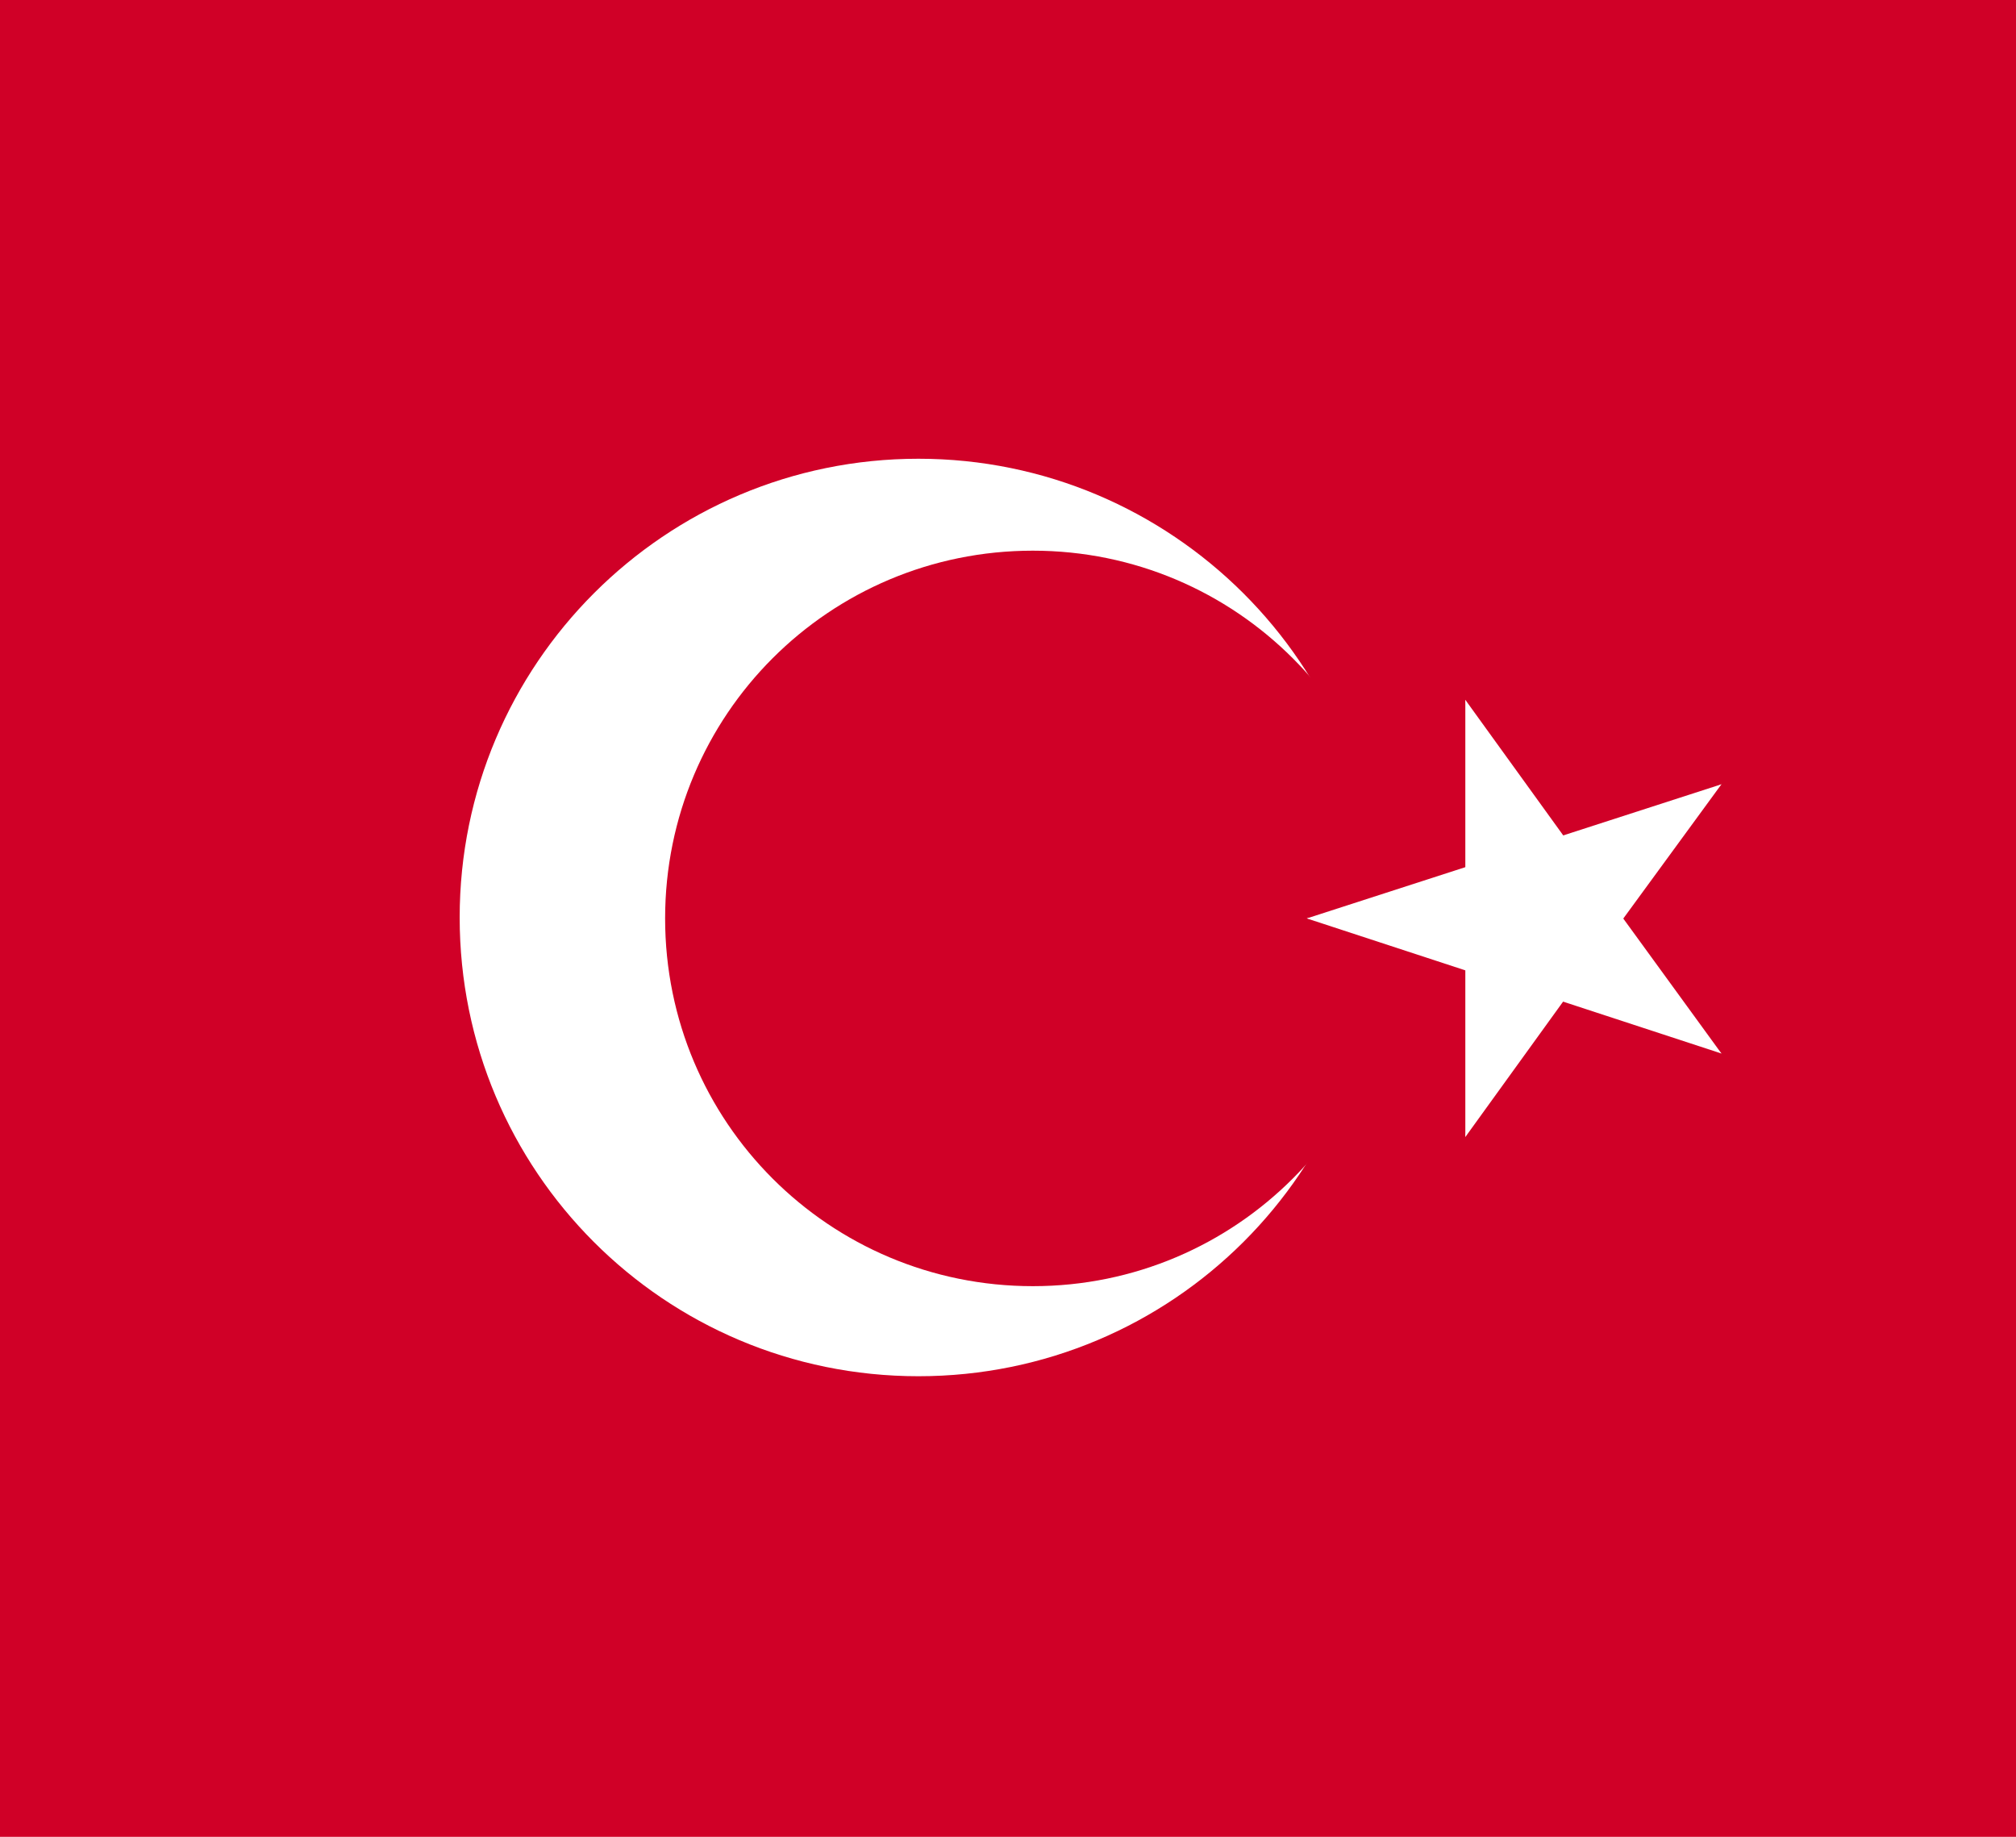 <?xml version="1.0" encoding="UTF-8"?>
<svg id="uuid-0f25bc6a-d262-4e29-b0c2-91a7e648a12c" data-name="Layer 2" xmlns="http://www.w3.org/2000/svg" width="21.49" height="19.58" viewBox="0 0 21.49 19.58">
  <defs>
    <style>
      .uuid-c55c63eb-7188-45c0-92df-7d644614b75d {
        fill: #fff;
      }

      .uuid-af9f5a37-e1a3-45e9-b35f-7232eaa70797 {
        fill: #d00027;
      }
    </style>
  </defs>
  <g id="uuid-114dcd88-6ead-4f7e-a956-66d308640440" data-name="4">
    <g id="uuid-746281e0-bc13-49f2-8a88-464ab7cdd6fe" data-name="TURKEY">
      <g>
        <rect class="uuid-af9f5a37-e1a3-45e9-b35f-7232eaa70797" width="21.49" height="19.58"/>
        <g>
          <path class="uuid-c55c63eb-7188-45c0-92df-7d644614b75d" d="m9.79,4.89c2.7,0,4.9,2.19,4.9,4.89s-2.19,4.89-4.9,4.89-4.89-2.19-4.89-4.89,2.19-4.89,4.89-4.89"/>
          <path class="uuid-af9f5a37-e1a3-45e9-b35f-7232eaa70797" d="m11.01,5.87c2.17,0,3.92,1.76,3.92,3.92s-1.75,3.92-3.92,3.92-3.92-1.75-3.92-3.92,1.75-3.92,3.92-3.92"/>
          <polygon class="uuid-c55c63eb-7188-45c0-92df-7d644614b75d" points="13.93 9.79 16.25 10.55 16.63 9.38 13.93 9.79"/>
          <polygon class="uuid-c55c63eb-7188-45c0-92df-7d644614b75d" points="13.93 9.79 16.25 9.04 16.63 10.2 13.93 9.79"/>
          <polygon class="uuid-c55c63eb-7188-45c0-92df-7d644614b75d" points="15.62 7.46 15.62 9.91 16.84 9.91 15.62 7.46"/>
          <polygon class="uuid-c55c63eb-7188-45c0-92df-7d644614b75d" points="15.62 7.46 17.05 9.44 16.07 10.16 15.62 7.46"/>
          <polygon class="uuid-c55c63eb-7188-45c0-92df-7d644614b75d" points="15.62 12.12 17.05 10.14 16.07 9.42 15.62 12.12"/>
          <polygon class="uuid-c55c63eb-7188-45c0-92df-7d644614b75d" points="15.62 12.12 15.62 9.67 16.84 9.67 15.62 12.12"/>
          <polygon class="uuid-c55c63eb-7188-45c0-92df-7d644614b75d" points="18.35 8.36 16.03 9.11 16.41 10.27 18.35 8.36"/>
          <polygon class="uuid-c55c63eb-7188-45c0-92df-7d644614b75d" points="18.35 8.36 16.91 10.33 15.92 9.61 18.35 8.36"/>
          <polygon class="uuid-c55c63eb-7188-45c0-92df-7d644614b75d" points="18.35 11.23 16.91 9.25 15.92 9.97 18.35 11.23"/>
          <polygon class="uuid-c55c63eb-7188-45c0-92df-7d644614b75d" points="18.35 11.23 16.03 10.47 16.41 9.31 18.35 11.23"/>
        </g>
      </g>
    </g>
  </g>
</svg>